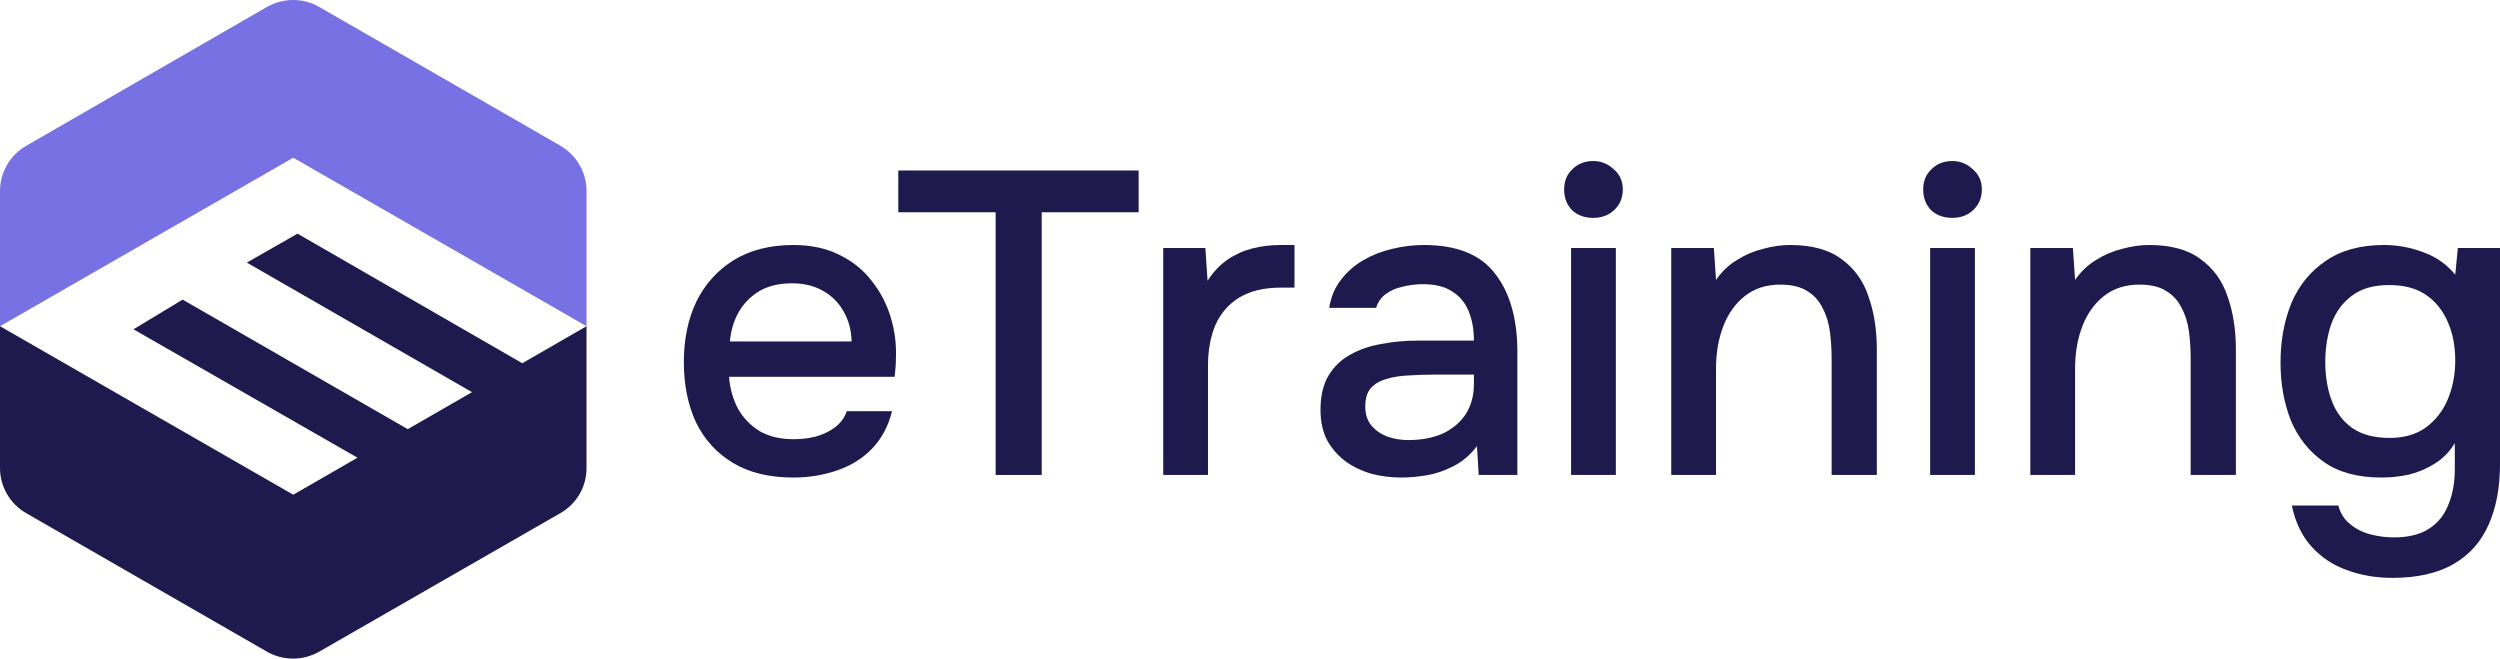 <svg width="186" height="49" viewBox="0 0 186 49" fill="none" xmlns="http://www.w3.org/2000/svg"><path d="M43.637 14.201V24.27L21.818 11.734L0 24.27V14.201C0 12.824 0.748 11.533 1.957 10.844L19.861 0.516C21.07 -0.172 22.567 -0.172 23.747 0.516L41.651 10.816C42.888 11.533 43.637 12.795 43.637 14.201Z" fill="#7871e3"></path><path d="M43.637 24.27L43.637 34.828C43.637 36.234 42.888 37.496 41.679 38.184L23.747 48.484C22.538 49.172 21.07 49.172 19.861 48.484L1.957 38.184C0.748 37.496 0 36.205 0 34.828V24.27L21.818 36.807L26.596 34.053L9.931 24.5L13.586 22.291L30.338 31.93L35.117 29.176L18.364 19.537L22.135 17.385L38.858 27.025L43.637 24.27Z" fill="#1E1A4D"></path><path d="M59.026 35.529C57.237 35.529 55.739 35.166 54.532 34.44C53.325 33.713 52.409 32.709 51.783 31.428C51.18 30.125 50.878 28.63 50.878 26.942C50.878 25.234 51.191 23.728 51.816 22.425C52.462 21.122 53.389 20.097 54.597 19.349C55.825 18.602 57.302 18.228 59.026 18.228C60.341 18.228 61.484 18.474 62.454 18.965C63.424 19.435 64.222 20.076 64.847 20.887C65.493 21.699 65.968 22.607 66.269 23.61C66.571 24.593 66.701 25.618 66.657 26.686C66.657 26.921 66.647 27.145 66.625 27.359C66.604 27.573 66.582 27.797 66.561 28.032H54.241C54.306 28.886 54.521 29.666 54.888 30.371C55.276 31.075 55.815 31.641 56.504 32.069C57.194 32.474 58.046 32.677 59.059 32.677C59.619 32.677 60.158 32.613 60.676 32.485C61.215 32.336 61.689 32.111 62.098 31.812C62.529 31.492 62.831 31.086 63.004 30.595H66.367C66.086 31.727 65.58 32.667 64.847 33.414C64.135 34.14 63.262 34.674 62.228 35.016C61.215 35.358 60.147 35.529 59.026 35.529ZM54.306 25.405H63.359C63.338 24.572 63.144 23.835 62.777 23.194C62.411 22.532 61.904 22.019 61.258 21.656C60.611 21.272 59.835 21.079 58.929 21.079C57.938 21.079 57.108 21.282 56.44 21.688C55.793 22.094 55.286 22.628 54.92 23.29C54.575 23.931 54.37 24.636 54.306 25.405Z" fill="#1E1A4D"></path><path d="M74.076 35.337V15.793H66.833V12.685H84.714V15.793H77.503V35.337H74.076Z" fill="#1E1A4D"></path><path d="M86.544 35.337V18.452H89.68L89.842 20.887C90.273 20.225 90.769 19.702 91.329 19.317C91.89 18.933 92.504 18.655 93.172 18.484C93.841 18.313 94.541 18.228 95.274 18.228C95.468 18.228 95.651 18.228 95.824 18.228C95.996 18.228 96.158 18.228 96.309 18.228V21.4H95.274C94.045 21.4 93.022 21.645 92.202 22.137C91.405 22.628 90.812 23.311 90.424 24.187C90.057 25.063 89.874 26.067 89.874 27.199V35.337H86.544Z" fill="#1E1A4D"></path><path d="M104.259 35.529C103.483 35.529 102.729 35.433 101.996 35.24C101.285 35.027 100.649 34.717 100.088 34.311C99.528 33.884 99.075 33.361 98.73 32.741C98.407 32.101 98.245 31.353 98.245 30.499C98.245 29.474 98.439 28.63 98.827 27.968C99.237 27.284 99.776 26.761 100.444 26.398C101.112 26.013 101.877 25.746 102.74 25.597C103.624 25.426 104.54 25.34 105.488 25.34H109.659C109.659 24.508 109.53 23.781 109.271 23.162C109.013 22.521 108.603 22.03 108.043 21.688C107.504 21.325 106.782 21.143 105.876 21.143C105.337 21.143 104.82 21.208 104.324 21.336C103.85 21.442 103.44 21.624 103.095 21.88C102.75 22.137 102.513 22.478 102.384 22.906H98.892C99.021 22.094 99.312 21.4 99.765 20.823C100.218 20.225 100.778 19.734 101.446 19.349C102.115 18.965 102.826 18.687 103.58 18.516C104.356 18.324 105.143 18.228 105.941 18.228C108.398 18.228 110.166 18.944 111.244 20.375C112.343 21.784 112.893 23.728 112.893 26.206V35.337H110.015L109.886 33.19C109.39 33.852 108.797 34.354 108.107 34.696C107.439 35.038 106.771 35.262 106.103 35.369C105.434 35.475 104.82 35.529 104.259 35.529ZM104.777 32.741C105.747 32.741 106.598 32.581 107.331 32.261C108.064 31.919 108.635 31.439 109.045 30.819C109.455 30.178 109.659 29.431 109.659 28.576V27.872H106.62C105.995 27.872 105.38 27.893 104.777 27.936C104.195 27.957 103.656 28.042 103.16 28.192C102.686 28.32 102.298 28.544 101.996 28.865C101.716 29.185 101.576 29.644 101.576 30.242C101.576 30.819 101.727 31.289 102.028 31.652C102.33 32.015 102.729 32.293 103.225 32.485C103.721 32.656 104.238 32.741 104.777 32.741Z" fill="#1E1A4D"></path><path d="M116.889 35.337V18.452H120.22V35.337H116.889ZM118.538 16.21C117.892 16.21 117.363 16.017 116.954 15.633C116.566 15.227 116.372 14.714 116.372 14.095C116.372 13.476 116.577 12.974 116.986 12.589C117.396 12.183 117.913 11.98 118.538 11.98C119.12 11.98 119.627 12.183 120.058 12.589C120.511 12.974 120.737 13.476 120.737 14.095C120.737 14.714 120.522 15.227 120.09 15.633C119.681 16.017 119.163 16.21 118.538 16.21Z" fill="#1E1A4D"></path><path d="M124.341 35.337V18.452H127.51L127.672 20.823C128.103 20.204 128.62 19.712 129.224 19.349C129.828 18.965 130.474 18.687 131.164 18.516C131.854 18.324 132.522 18.228 133.169 18.228C134.807 18.228 136.09 18.58 137.017 19.285C137.965 19.969 138.633 20.898 139.021 22.073C139.431 23.226 139.636 24.54 139.636 26.013V35.337H136.273V26.686C136.273 26.003 136.23 25.33 136.144 24.668C136.057 24.006 135.874 23.418 135.594 22.906C135.335 22.372 134.958 21.955 134.462 21.656C133.966 21.336 133.298 21.175 132.457 21.175C131.423 21.175 130.55 21.453 129.838 22.009C129.127 22.564 128.588 23.311 128.222 24.251C127.855 25.191 127.672 26.248 127.672 27.423V35.337H124.341Z" fill="#1E1A4D"></path><path d="M143.603 35.337V18.452H146.934V35.337H143.603ZM145.252 16.21C144.606 16.21 144.078 16.017 143.668 15.633C143.28 15.227 143.086 14.714 143.086 14.095C143.086 13.476 143.291 12.974 143.7 12.589C144.11 12.183 144.627 11.98 145.252 11.98C145.835 11.98 146.341 12.183 146.772 12.589C147.225 12.974 147.451 13.476 147.451 14.095C147.451 14.714 147.236 15.227 146.805 15.633C146.395 16.017 145.878 16.21 145.252 16.21Z" fill="#1E1A4D"></path><path d="M151.056 35.337V18.452H154.224L154.386 20.823C154.817 20.204 155.335 19.712 155.938 19.349C156.542 18.965 157.188 18.687 157.878 18.516C158.568 18.324 159.236 18.228 159.883 18.228C161.521 18.228 162.804 18.58 163.731 19.285C164.679 19.969 165.348 20.898 165.736 22.073C166.145 23.226 166.35 24.54 166.35 26.013V35.337H162.987V26.686C162.987 26.003 162.944 25.33 162.858 24.668C162.772 24.006 162.588 23.418 162.308 22.906C162.049 22.372 161.672 21.955 161.176 21.656C160.681 21.336 160.012 21.175 159.172 21.175C158.137 21.175 157.264 21.453 156.553 22.009C155.841 22.564 155.302 23.311 154.936 24.251C154.569 25.191 154.386 26.248 154.386 27.423V35.337H151.056Z" fill="#1E1A4D"></path><path d="M177.981 42.994C176.774 42.994 175.653 42.801 174.618 42.417C173.583 42.054 172.7 41.467 171.967 40.655C171.255 39.865 170.77 38.85 170.512 37.611H173.971C174.122 38.188 174.413 38.647 174.844 38.989C175.276 39.352 175.782 39.608 176.364 39.758C176.946 39.907 177.528 39.982 178.11 39.982C179.21 39.982 180.094 39.758 180.762 39.309C181.43 38.861 181.904 38.252 182.184 37.483C182.486 36.736 182.637 35.881 182.637 34.92V32.966C182.271 33.585 181.786 34.087 181.182 34.471C180.579 34.856 179.932 35.134 179.242 35.304C178.574 35.454 177.884 35.529 177.173 35.529C175.426 35.529 174.004 35.144 172.904 34.375C171.805 33.606 170.986 32.581 170.447 31.3C169.93 29.997 169.671 28.555 169.671 26.974C169.671 25.351 169.94 23.877 170.479 22.553C171.04 21.229 171.891 20.182 173.034 19.413C174.176 18.623 175.62 18.228 177.367 18.228C178.38 18.228 179.361 18.41 180.309 18.773C181.258 19.114 182.044 19.67 182.67 20.439L182.864 18.452H186V34.536C186 36.266 185.72 37.761 185.159 39.021C184.599 40.303 183.726 41.285 182.54 41.968C181.355 42.652 179.835 42.994 177.981 42.994ZM177.787 32.581C178.865 32.581 179.759 32.325 180.471 31.812C181.204 31.278 181.753 30.573 182.12 29.698C182.486 28.822 182.67 27.861 182.67 26.814C182.67 25.746 182.486 24.796 182.12 23.963C181.753 23.108 181.214 22.436 180.503 21.945C179.792 21.453 178.876 21.208 177.755 21.208C176.591 21.208 175.664 21.475 174.974 22.009C174.284 22.521 173.777 23.215 173.454 24.091C173.152 24.945 173.001 25.896 173.001 26.942C173.001 28.01 173.163 28.972 173.486 29.826C173.81 30.68 174.316 31.353 175.006 31.844C175.718 32.336 176.644 32.581 177.787 32.581Z" fill="#1E1A4D"></path></svg>